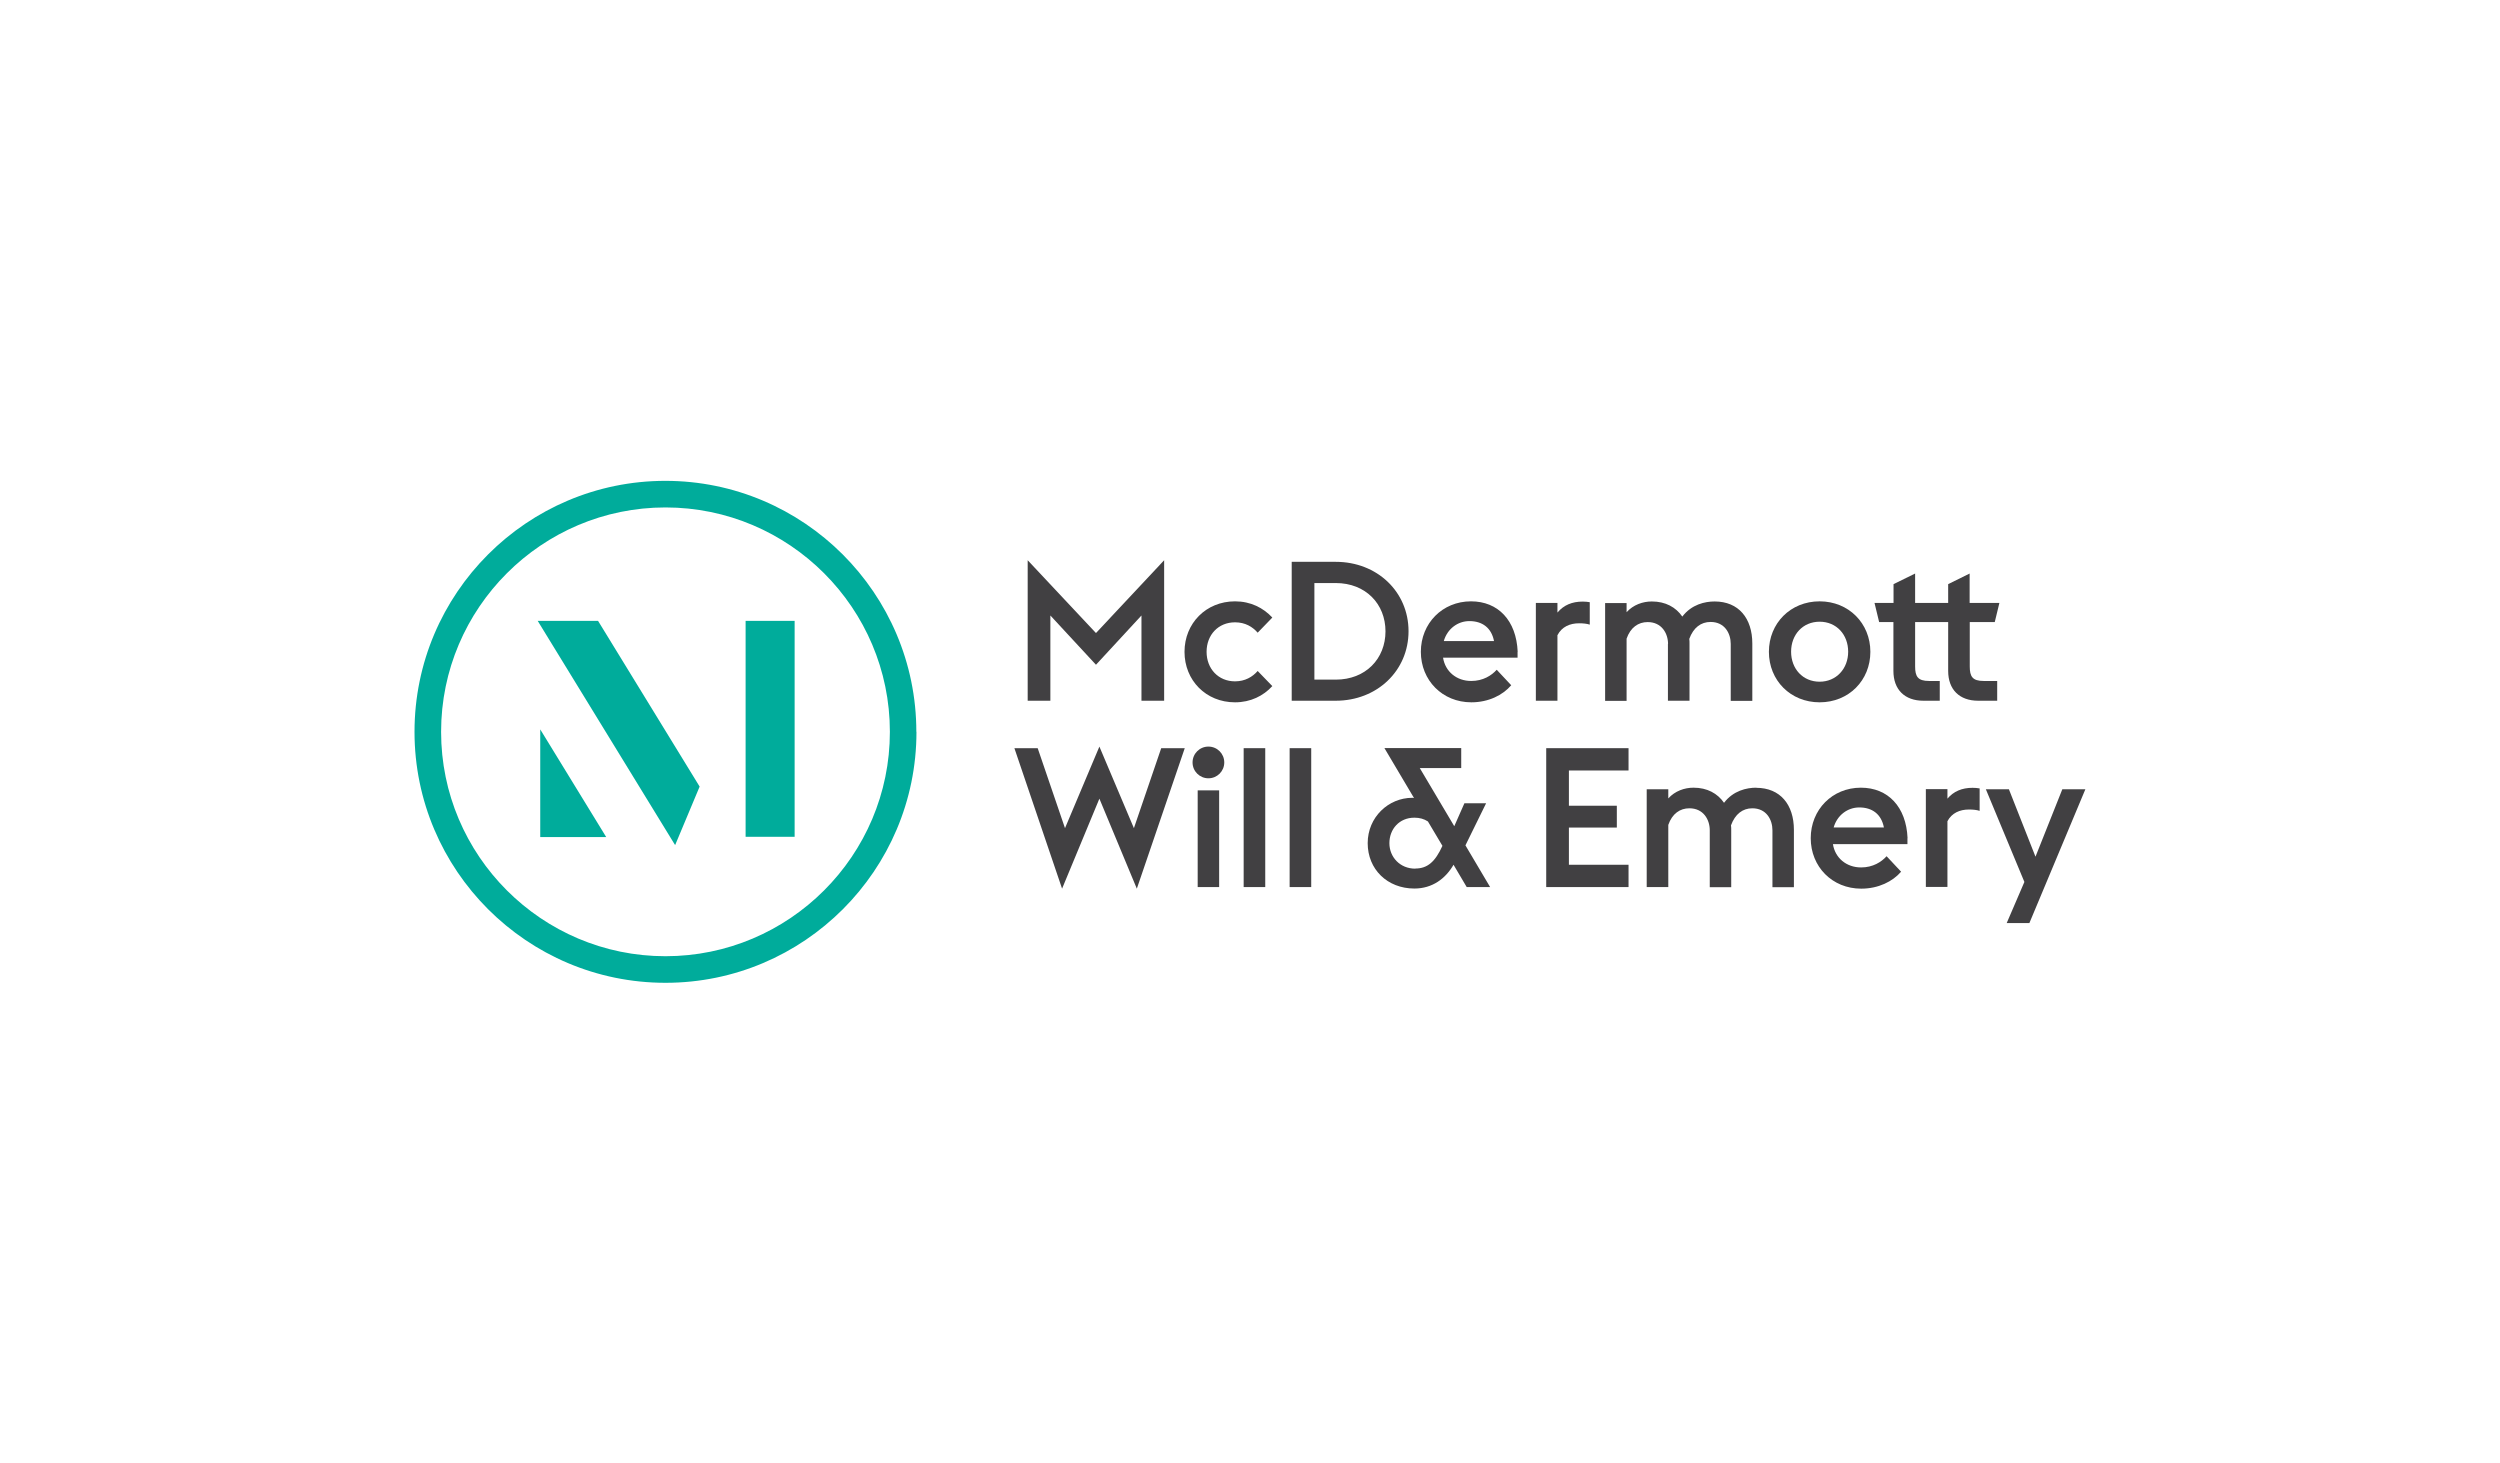 <?xml version="1.0" encoding="UTF-8"?>
<svg id="Layer_1" data-name="Layer 1" xmlns="http://www.w3.org/2000/svg" width="205" height="120" viewBox="0 0 205 120">
  <defs>
    <style>
      .cls-1 {
        fill: #00ac9b;
      }

      .cls-2 {
        fill: #414042;
      }
    </style>
  </defs>
  <g id="Layer_1-2" data-name="Layer 1-2">
    <g>
      <path class="cls-1" d="m44.3,59.81l5.41,8.83h-5.41v-8.83Zm16.84,8.81h4.02v-17.71h-4.02v17.71Zm-17.05-17.71l11.27,18.39,2.01-4.8-8.33-13.59h-4.95,0Zm31.06,9.1c0,11.35-9.23,20.58-20.58,20.58s-20.58-9.23-20.58-20.58,9.23-20.58,20.57-20.58,20.58,9.23,20.58,20.58m-2.17,0c0-10.15-8.26-18.4-18.4-18.4s-18.4,8.25-18.4,18.4,8.26,18.4,18.4,18.4,18.4-8.25,18.4-18.4"/>
      <path class="cls-2" d="m101.27,51.03c.84,0,1.44.37,1.86.85l1.2-1.24c-.74-.8-1.78-1.33-3.06-1.33-2.37,0-4.14,1.8-4.14,4.14s1.76,4.14,4.14,4.14c1.28,0,2.33-.53,3.06-1.33l-1.2-1.24c-.42.48-1.03.85-1.86.85-1.36,0-2.33-1.03-2.33-2.42s.96-2.42,2.33-2.42"/>
      <path class="cls-2" d="m109.53,46.07h-3.61v11.39h3.61c3.4,0,5.97-2.47,5.97-5.7s-2.57-5.69-5.97-5.69m0,9.66h-1.75v-7.92h1.75c2.46,0,4.08,1.72,4.08,3.96s-1.62,3.96-4.08,3.96"/>
      <rect class="cls-2" x="105.75" y="61.35" width="1.77" height="11.39"/>
      <polygon class="cls-2" points="86.13 50.47 89.87 54.51 93.6 50.47 93.6 57.46 95.46 57.46 95.46 45.94 89.87 51.91 84.27 45.94 84.27 57.46 86.13 57.46 86.13 50.47"/>
      <rect class="cls-2" x="101.98" y="61.35" width="1.77" height="11.39"/>
      <path class="cls-2" d="m149.21,49.31c-2.39,0-4.16,1.8-4.16,4.14s1.77,4.14,4.16,4.14,4.16-1.8,4.16-4.14-1.78-4.14-4.16-4.14m0,6.59c-1.38,0-2.34-1.06-2.34-2.46s.96-2.46,2.34-2.46,2.34,1.06,2.34,2.46-.98,2.46-2.34,2.46"/>
      <polygon class="cls-2" points="92.98 67.91 90.15 61.22 87.33 67.91 85.09 61.35 83.18 61.35 87.09 72.87 90.15 65.49 93.22 72.87 97.15 61.35 95.22 61.35 92.98 67.91"/>
      <rect class="cls-2" x="98.21" y="64.81" width="1.76" height="7.93"/>
      <path class="cls-2" d="m124.45,53.45c-.11-2.57-1.6-4.14-3.83-4.14-2.34,0-4.11,1.8-4.11,4.14s1.77,4.14,4.14,4.14c1.41,0,2.58-.59,3.27-1.4l-1.19-1.27c-.42.47-1.12.92-2.09.92-1.2,0-2.13-.77-2.31-1.91h6.11v-.48h0Zm-6.06-.88c.29-1.01,1.15-1.64,2.1-1.64,1.06,0,1.81.55,2.02,1.64h-4.12Z"/>
      <path class="cls-2" d="m159.06,57.46v-1.62h-.88c-.92,0-1.14-.37-1.14-1.19v-3.64h2.71v4.01c0,1.52.92,2.44,2.46,2.44h1.56v-1.62h-1.11c-.92,0-1.14-.37-1.14-1.19v-3.64h2.05l.38-1.57h-2.44v-2.41l-1.76.87v1.54h-2.71v-2.41l-1.77.87v1.54h-1.56l.38,1.57h1.17v4.01c0,1.52.92,2.44,2.46,2.44h1.33Z"/>
      <path class="cls-2" d="m156.42,68.73c-.11-2.57-1.6-4.14-3.83-4.14-2.34,0-4.11,1.8-4.11,4.14s1.76,4.14,4.14,4.14c1.41,0,2.58-.59,3.27-1.39l-1.19-1.27c-.42.47-1.12.92-2.09.92-1.2,0-2.13-.77-2.31-1.91h6.11v-.48h0Zm-6.06-.88c.29-1.01,1.15-1.64,2.1-1.64,1.06,0,1.81.55,2.02,1.64h-4.12Z"/>
      <path class="cls-2" d="m159.69,65.5v-.79h-1.77v8.02h1.77v-5.39c.35-.67,1.01-.96,1.76-.96.34,0,.64.03.88.11v-1.84c-.18-.03-.37-.05-.58-.05-.87,0-1.56.29-2.07.9"/>
      <polygon class="cls-2" points="169.11 64.72 166.91 70.25 164.73 64.72 162.84 64.72 166 72.32 164.55 75.69 166.41 75.69 171 64.72 169.11 64.72"/>
      <path class="cls-2" d="m144.02,64.59c-.79,0-1.89.24-2.65,1.24-.53-.77-1.38-1.24-2.5-1.24-.74,0-1.52.27-2.07.88v-.75h-1.77v8.02h1.77v-5.1c.32-.92.96-1.36,1.73-1.36,1.15,0,1.67.93,1.67,1.8v4.67h1.76v-4.7c0-.13,0-.24-.02-.37.34-.93.96-1.4,1.75-1.4,1.15,0,1.65.93,1.65,1.8v4.67h1.76v-4.7c0-2.07-1.12-3.45-3.09-3.45"/>
      <polygon class="cls-2" points="126.79 72.74 133.54 72.74 133.54 70.91 128.65 70.91 128.65 67.86 132.58 67.86 132.58 66.07 128.65 66.07 128.65 63.18 133.54 63.18 133.54 61.35 126.79 61.35 126.79 72.74"/>
      <path class="cls-2" d="m127.72,52.07c.35-.67,1.01-.96,1.76-.96.34,0,.64.03.88.11v-1.84c-.18-.03-.37-.05-.58-.05-.87,0-1.56.29-2.07.9v-.79h-1.77v8.02h1.77v-5.39Z"/>
      <path class="cls-2" d="m136.77,52.79v4.67h1.77v-4.7c0-.13,0-.24-.02-.37.34-.93.96-1.39,1.75-1.39,1.15,0,1.65.93,1.65,1.8v4.67h1.77v-4.7c0-2.07-1.12-3.45-3.09-3.45-.79,0-1.89.24-2.65,1.24-.53-.77-1.38-1.24-2.5-1.24-.74,0-1.52.27-2.07.88v-.75h-1.76v8.02h1.76v-5.1c.32-.92.96-1.36,1.73-1.36,1.15,0,1.67.93,1.67,1.8"/>
      <path class="cls-2" d="m99.09,61.22c-.72,0-1.3.58-1.3,1.3s.58,1.3,1.3,1.3,1.3-.58,1.3-1.3-.58-1.3-1.3-1.3"/>
      <path class="cls-2" d="m120.17,69.31l1.69-3.44h-1.78l-.83,1.88-2.83-4.77h3.4v-1.64h-6.3l2.43,4.1c-.06-.02-.11-.02-.14-.02-1.96,0-3.66,1.59-3.66,3.72s1.6,3.72,3.83,3.72c1.47,0,2.55-.81,3.21-1.95l1.08,1.83h1.92l-2.03-3.43h0Zm-4.12,1.92c-1.25,0-2.12-.95-2.12-2.09s.8-2.09,2.05-2.09c.43,0,.79.1,1.11.31l1.19,2c-.59,1.29-1.21,1.86-2.23,1.86"/>
    </g>
  </g>
</svg>